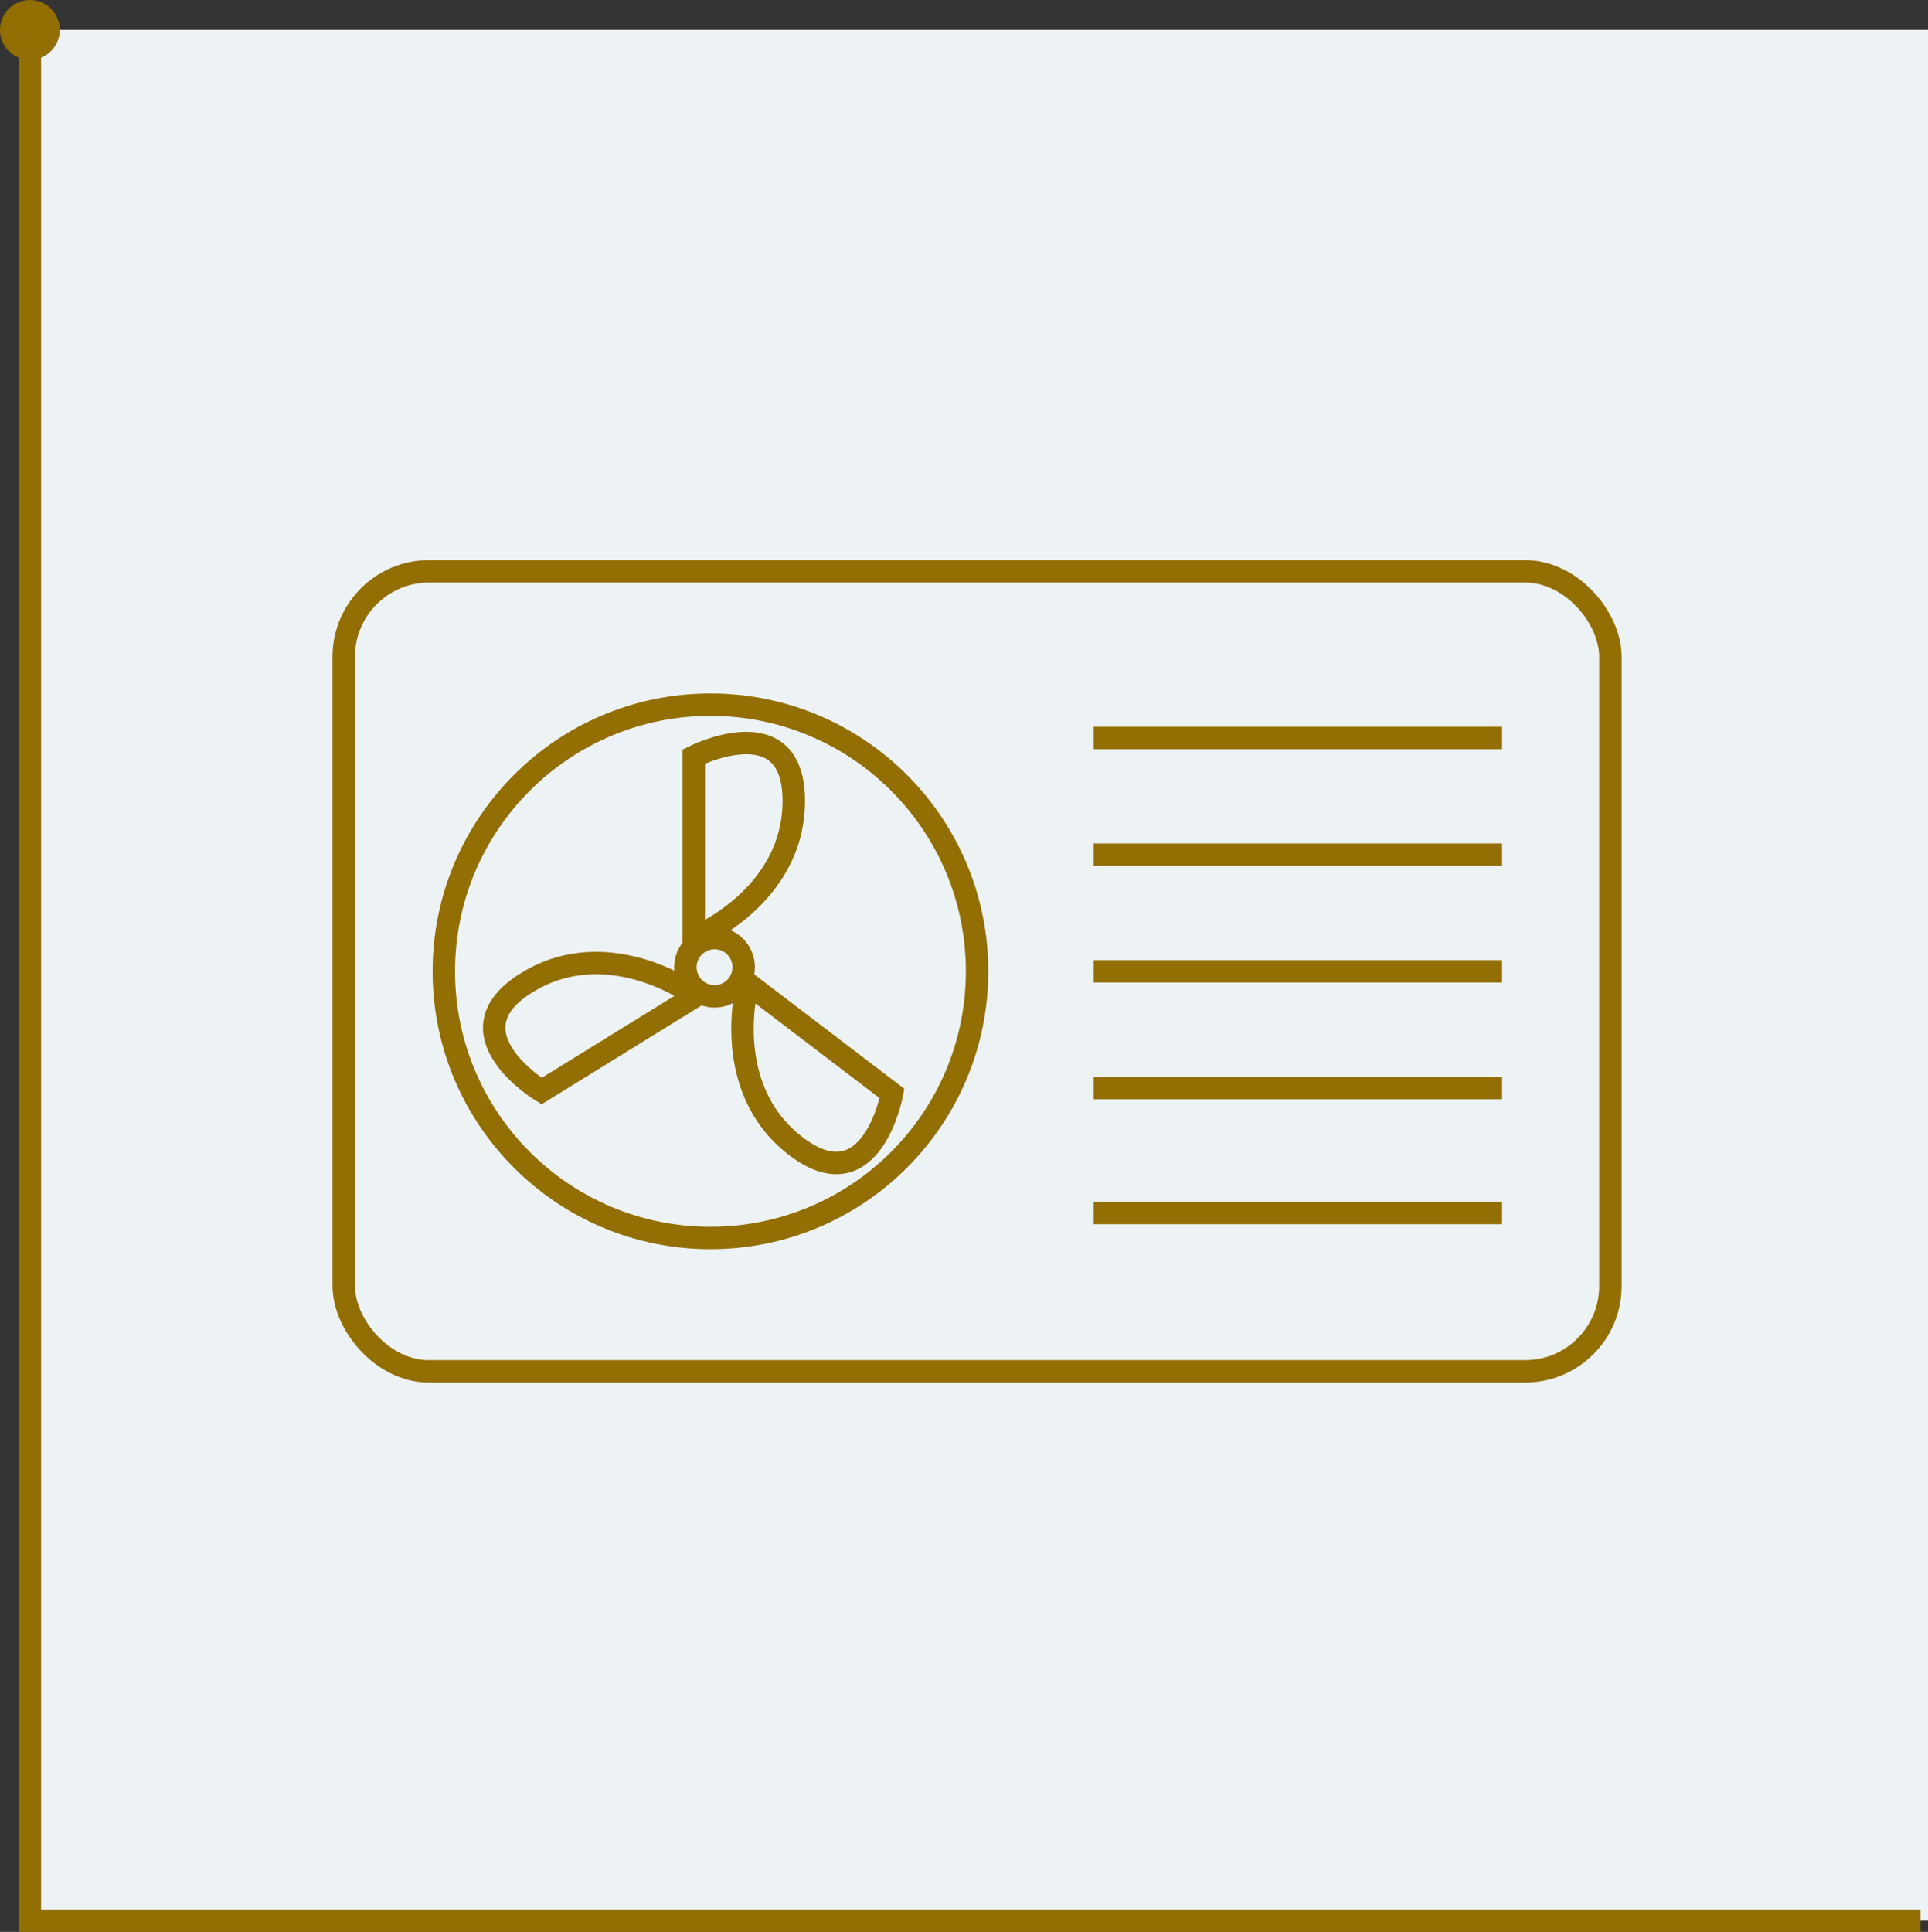 <svg xmlns="http://www.w3.org/2000/svg" viewBox="0 0 258 258.5"><rect x="0" y="0" width="258" height="258.5" fill="#333333" stroke="none"/><defs><style>.cls-1{fill:#edf2f4;}.cls-2{fill:none;stroke:#926e03;stroke-miterlimit:10;stroke-width:3px;}.cls-3{fill:#926e03;}</style></defs><g id="Layer_2" data-name="Layer 2"><g id="Layer_1-2" data-name="Layer 1"><rect class="cls-1" x="5" y="4" width="253" height="253" transform="translate(1 262) rotate(-90)"/><rect class="cls-2" x="46" y="76.45" width="169.5" height="107.05" rx="11.42"/><circle class="cls-2" cx="95.07" cy="129.97" r="35.68"/><line class="cls-2" x1="146.36" y1="98.75" x2="201" y2="98.75"/><line class="cls-2" x1="146.36" y1="114.36" x2="201" y2="114.36"/><line class="cls-2" x1="146.36" y1="129.97" x2="201" y2="129.97"/><line class="cls-2" x1="146.36" y1="145.59" x2="201" y2="145.59"/><line class="cls-2" x1="146.36" y1="162.31" x2="201" y2="162.31"/><circle class="cls-2" cx="95.62" cy="129.42" r="3.9"/><path class="cls-2" d="M92.84,125.51V101.23s13.48-6.83,13.38,6.07S92.84,125.51,92.84,125.51Z"/><path class="cls-2" d="M100.06,131.6l19.31,14.72s-2.73,14.87-12.93,7S100.06,131.6,100.06,131.6Z"/><path class="cls-2" d="M93.11,133.25,72.47,146s-12.91-7.86-1.89-14.57S93.11,133.25,93.11,133.25Z"/><polyline class="cls-2" points="257 257 4 257 4 4"/><circle class="cls-3" cx="4" cy="4" r="4"/></g></g></svg>